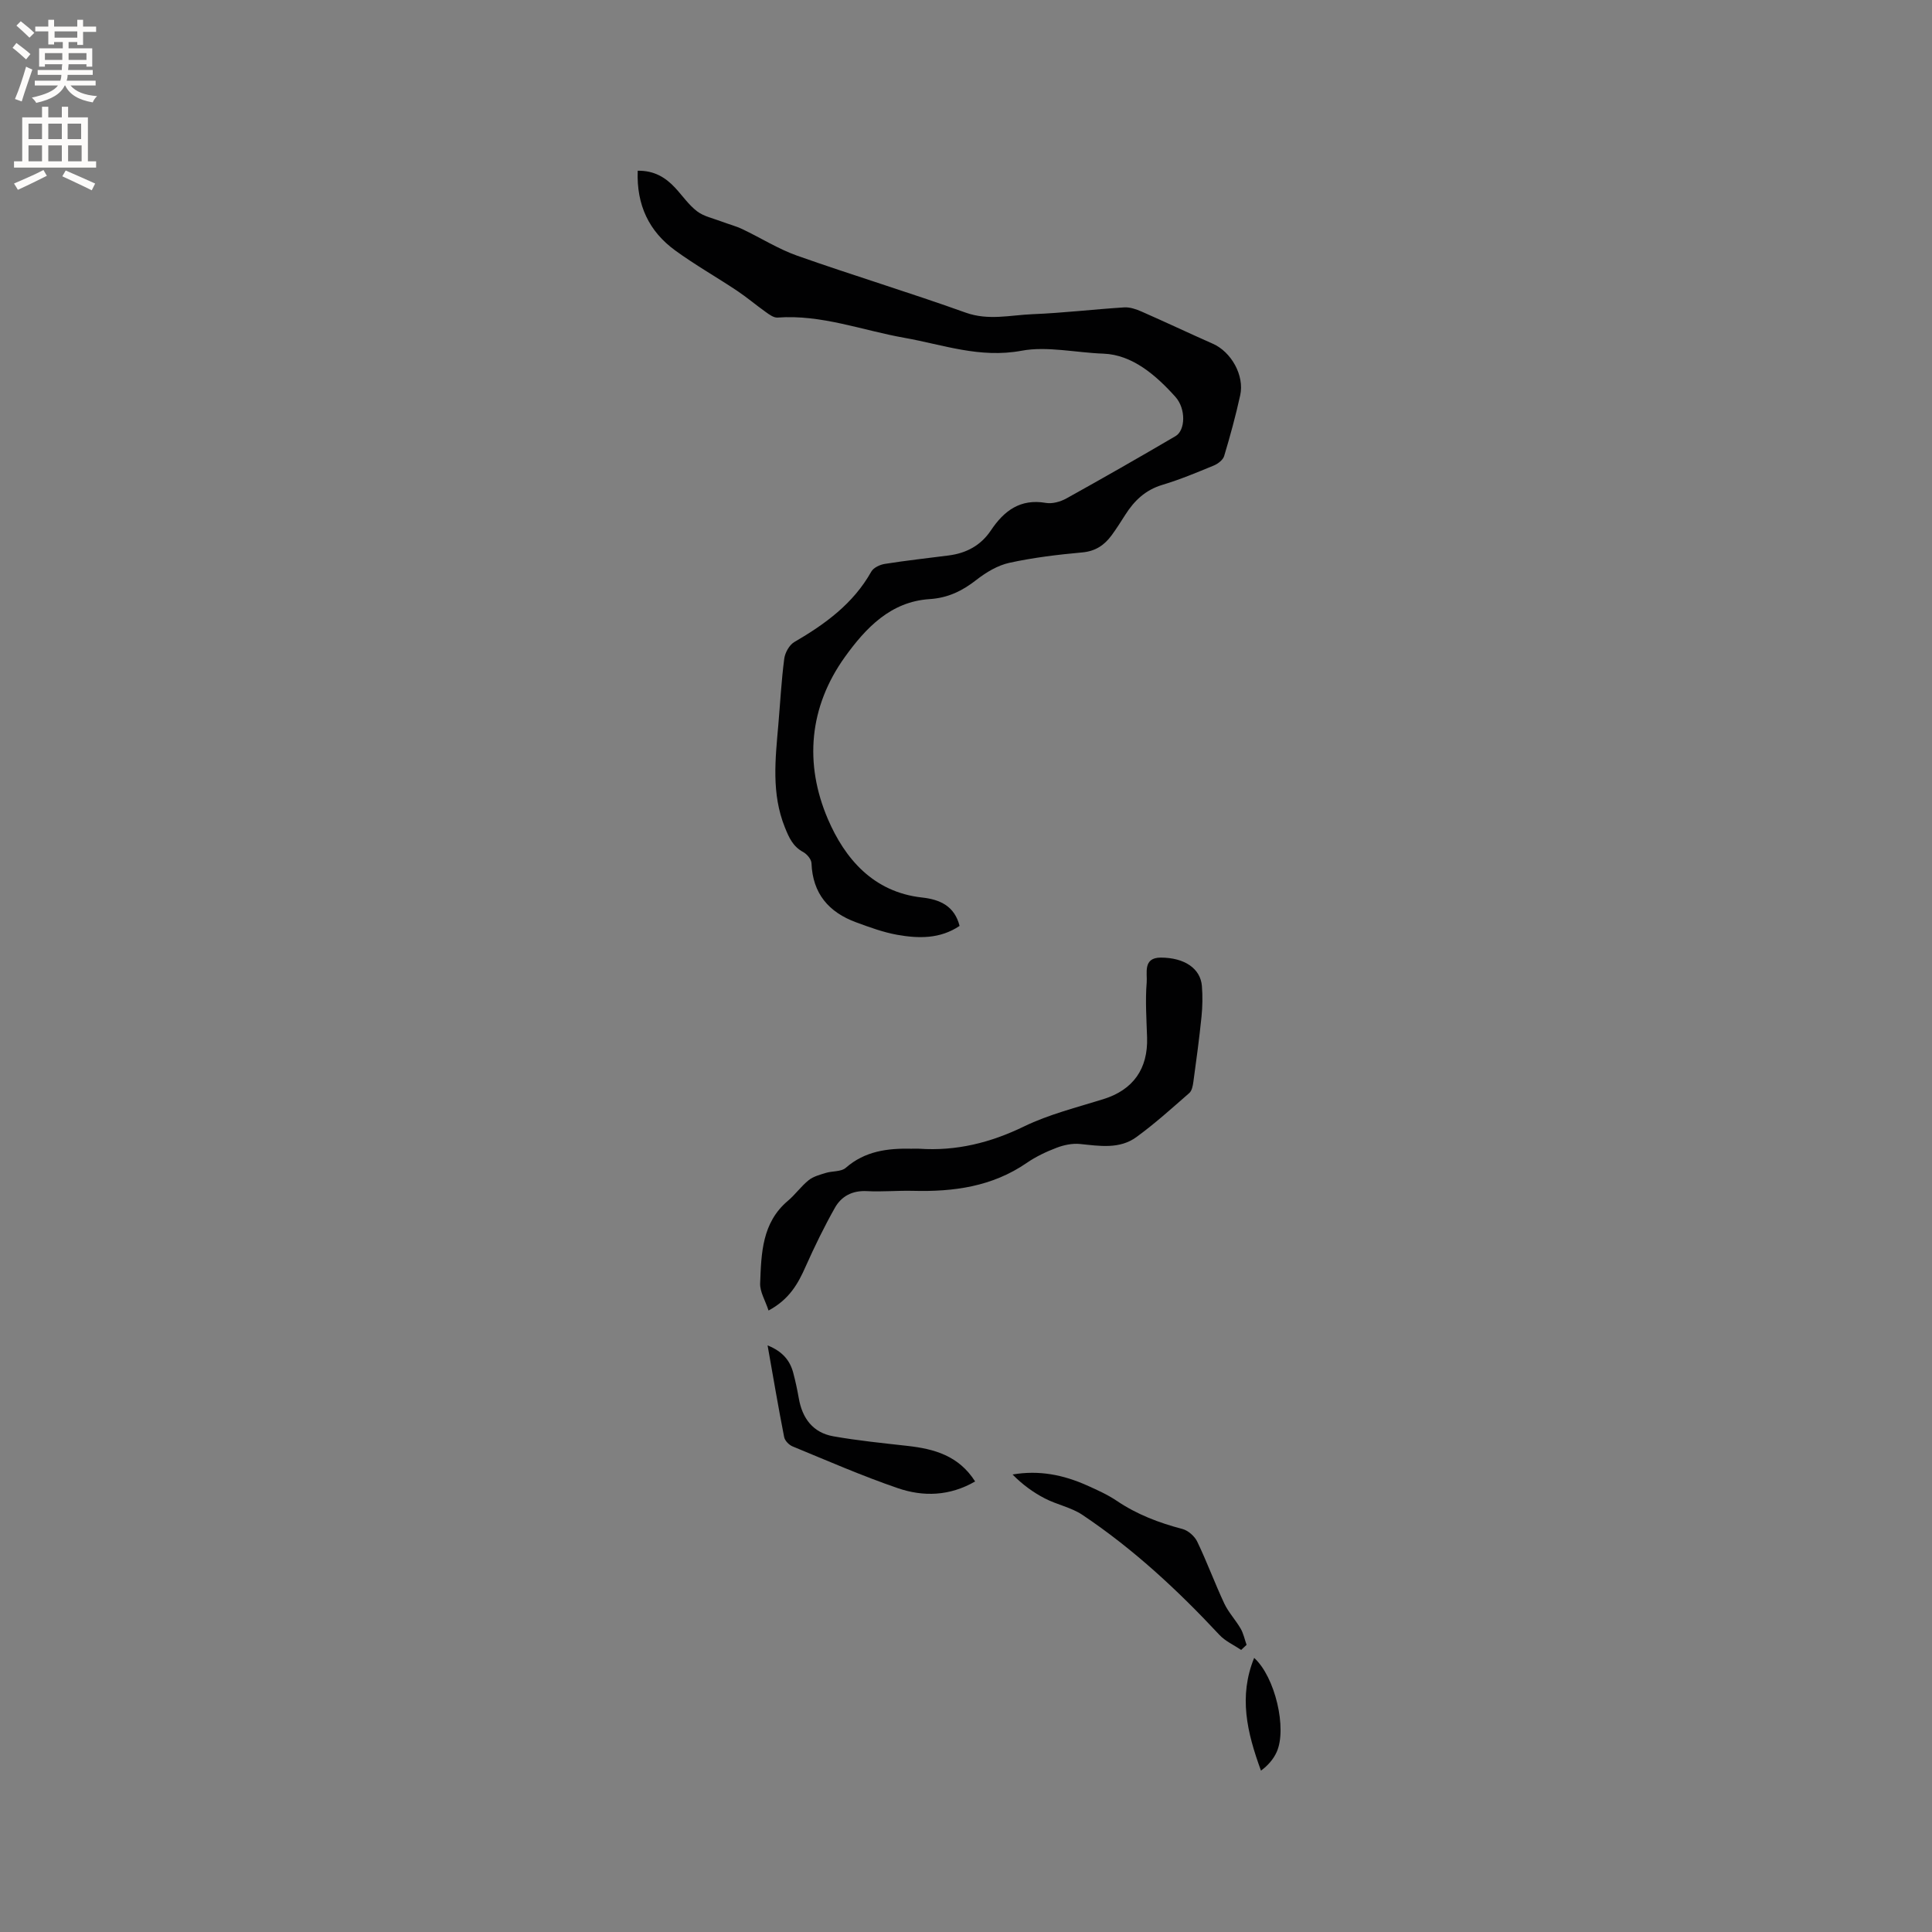<svg enable-background="new 0 0 400 400" viewBox="0 0 400 400" xmlns="http://www.w3.org/2000/svg"><rect x="0" y="0" width="400" height="400" fill="#808080" stroke="none"/><g fill="#010102"><path d="m132.03 35.35c3.4-.06 5.76 1.38 7.77 3.55 1.51 1.63 2.8 3.54 4.54 4.86 1.4 1.06 3.33 1.45 5.04 2.1 1.44.55 2.96.93 4.34 1.59 3.79 1.8 7.4 4.1 11.33 5.49 11.58 4.09 23.34 7.65 34.89 11.79 4.71 1.68 9.23.51 13.81.32 6.35-.25 12.67-1.01 19.02-1.41 1.18-.07 2.47.38 3.59.87 4.94 2.17 9.82 4.48 14.75 6.66 3.8 1.68 6.57 6.55 5.66 10.67-.93 4.23-2.07 8.42-3.32 12.57-.24.81-1.27 1.6-2.12 1.96-3.52 1.45-7.05 2.93-10.69 4.02-3.5 1.05-5.82 3.28-7.68 6.22-.91 1.43-1.82 2.87-2.82 4.23-1.5 2.03-3.33 3.28-6.05 3.53-5.06.46-10.14 1.07-15.09 2.15-2.43.53-4.82 1.96-6.82 3.52-2.93 2.29-5.88 3.75-9.73 4-8.05.52-13.2 5.97-17.51 11.96-7.47 10.4-8.43 22.14-3.55 33.55 3.51 8.19 9.4 15.16 19.51 16.27 3.69.4 6.73 1.76 7.77 5.88-4.06 2.73-8.51 2.62-12.92 1.84-2.89-.52-5.72-1.56-8.49-2.58-5.67-2.08-9.01-5.95-9.25-12.24-.03-.81-.93-1.88-1.71-2.31-2.13-1.15-2.92-2.93-3.8-5.11-2.82-7.02-1.97-14.15-1.35-21.31.39-4.54.63-9.1 1.22-13.61.16-1.24 1.04-2.84 2.08-3.45 6.39-3.72 12.21-7.94 15.94-14.58.46-.82 1.78-1.44 2.8-1.6 4.39-.7 8.82-1.18 13.23-1.75 3.65-.47 6.64-2.06 8.73-5.18 2.71-4.06 6.08-6.62 11.38-5.7 1.34.23 3.02-.24 4.25-.92 7.59-4.21 15.12-8.52 22.61-12.91 2.03-1.19 2.19-5.64-.03-8.12-4.02-4.48-8.92-8.73-14.91-8.95-5.67-.2-11.67-1.59-16.91-.61-8.69 1.62-16.29-1.25-24.3-2.67-8.72-1.54-17.16-4.86-26.25-4.19-.78.06-1.7-.61-2.42-1.13-2.03-1.44-3.94-3.07-6.01-4.45-4.23-2.82-8.67-5.33-12.77-8.32-5.4-3.93-8.03-9.37-7.76-16.5z"/><path d="m159.12 271.33c-.68-2.09-1.81-3.88-1.74-5.62.24-6.21.36-12.56 5.76-17.11 1.53-1.29 2.72-3 4.28-4.25.97-.78 2.32-1.13 3.55-1.51 1.37-.42 3.18-.22 4.13-1.05 3.99-3.49 8.67-4.07 13.62-3.96.53.01 1.06-.03 1.59 0 7.67.52 14.74-1.23 21.7-4.61 5.19-2.52 10.93-3.93 16.48-5.67 6.09-1.91 9.21-6.24 9-12.76-.12-3.8-.39-7.62-.08-11.39.16-1.89-.85-5.14 2.92-5.14 4.92.01 8.21 2.26 8.51 5.87.17 2.1.13 4.25-.08 6.35-.46 4.52-1.07 9.04-1.69 13.54-.11.8-.3 1.81-.84 2.28-3.58 3.13-7.12 6.33-10.95 9.12-3.5 2.55-7.63 1.84-11.67 1.43-1.57-.16-3.32.2-4.82.77-2.16.82-4.32 1.84-6.22 3.15-7.15 4.92-15.16 6-23.55 5.78-3.18-.08-6.37.23-9.54.06-3-.16-5.27 1.04-6.63 3.46-2.22 3.94-4.21 8.02-6.05 12.15-1.57 3.56-3.38 6.8-7.68 9.11z"/><path d="m256.97 341.6c-1.52-1.03-3.29-1.81-4.51-3.12-8.62-9.25-17.85-17.81-28.37-24.85-2.32-1.55-5.28-2.1-7.79-3.41-2.41-1.25-4.63-2.87-6.66-4.94 5.53-.95 10.55.09 15.37 2.24 2.12.95 4.28 1.91 6.19 3.2 4.18 2.83 8.76 4.57 13.61 5.84 1.19.31 2.53 1.5 3.07 2.63 2.01 4.19 3.62 8.58 5.59 12.79.87 1.85 2.35 3.41 3.39 5.2.59 1.02.83 2.24 1.23 3.37-.37.35-.75.7-1.12 1.05z"/><path d="m158.92 278.55c3.04 1.22 4.62 3.07 5.31 5.67.46 1.74.84 3.5 1.15 5.27.72 4.16 2.93 7.13 7.15 7.88 5.09.9 10.24 1.41 15.38 1.99 5.52.62 10.58 2.02 13.98 7.36-5.26 3.04-10.72 3.2-16 1.39-7.39-2.53-14.57-5.67-21.8-8.65-.74-.3-1.59-1.18-1.74-1.93-1.2-6.11-2.24-12.26-3.43-18.98z"/><path d="m259.66 343.25c4.34 3.92 6.85 14.65 4.66 19.49-.68 1.51-1.83 2.81-3.25 3.85-2.92-7.99-4.64-15.39-1.41-23.34z"/></g><path d="m2.6 9.9.8-1c.9.7 1.9 1.4 2.9 2.3l-.9 1.1c-1.1-1-2-1.8-2.8-2.4zm.5 10.6c.9-2.1 1.6-4.3 2.3-6.7.4.2.8.4 1.3.6-.7 2.1-1.5 4.3-2.2 6.6zm.3-15.2.9-.9c1 .8 2 1.6 2.8 2.4l-1 1c-.9-.9-1.8-1.7-2.7-2.5zm12.6-1.2h1.2v1.4h2.7v1.1h-2.7v2.7h-1.2v-.6h-1.8v1.3h4.9v3.8h-1.2v-.5h-3.7c0 .4-.1.9-.1 1.2h5.1v1h-5.2c0 .5-.1.9-.2 1.2h6v1h-5.2c1.1 1.3 2.9 2 5.5 2.2-.4.4-.7.8-.9 1.3-2.9-.5-4.8-1.6-5.7-3.5h-.1c-.8 1.7-2.7 2.9-5.9 3.6-.2-.4-.6-.8-.9-1.1 2.8-.6 4.6-1.4 5.4-2.5h-4.8v-1h5.3c.1-.3.2-.7.2-1.2h-4.9v-1h5c0-.4 0-.8.1-1.2h-3.6v.5h-1.2v-3.8h4.9v-1.3h-1.8v.5h-1.2v-2.7h-2.7v-1h2.7v-1.4h1.2v1.4h4.8zm-6.7 8.3h3.6c0-.4 0-.9 0-1.4h-3.6zm1.9-4.6h4.8v-1.3h-4.7v1.3zm6.7 3.2h-3.7v1.4h3.7z" fill="#fcfbfa"/><path d="m8.7 22.1h1.3v2.2h2.8v-2.2h1.3v2.2h4.1v9.1h1.7v1.3h-17v-1.3h1.7v-9.1h4.1zm.3 13.1.7 1.2c-1.8.9-3.8 1.9-6 2.9-.2-.4-.5-.8-.8-1.3 2.3-1 4.4-1.9 6.1-2.8zm-3.1-6.4h2.8v-3.2h-2.8zm0 4.6h2.8v-3.3h-2.8zm4.1-4.6h2.8v-3.2h-2.8zm0 4.6h2.8v-3.3h-2.8zm3.6 1.9c2.1.9 4.1 1.8 6.1 2.7l-.7 1.4c-2.2-1.1-4.2-2-6.1-2.9zm3.2-9.7h-2.8v3.2h2.8zm-2.7 7.8h2.8v-3.3h-2.8z" fill="#fcfbfa"/></svg>